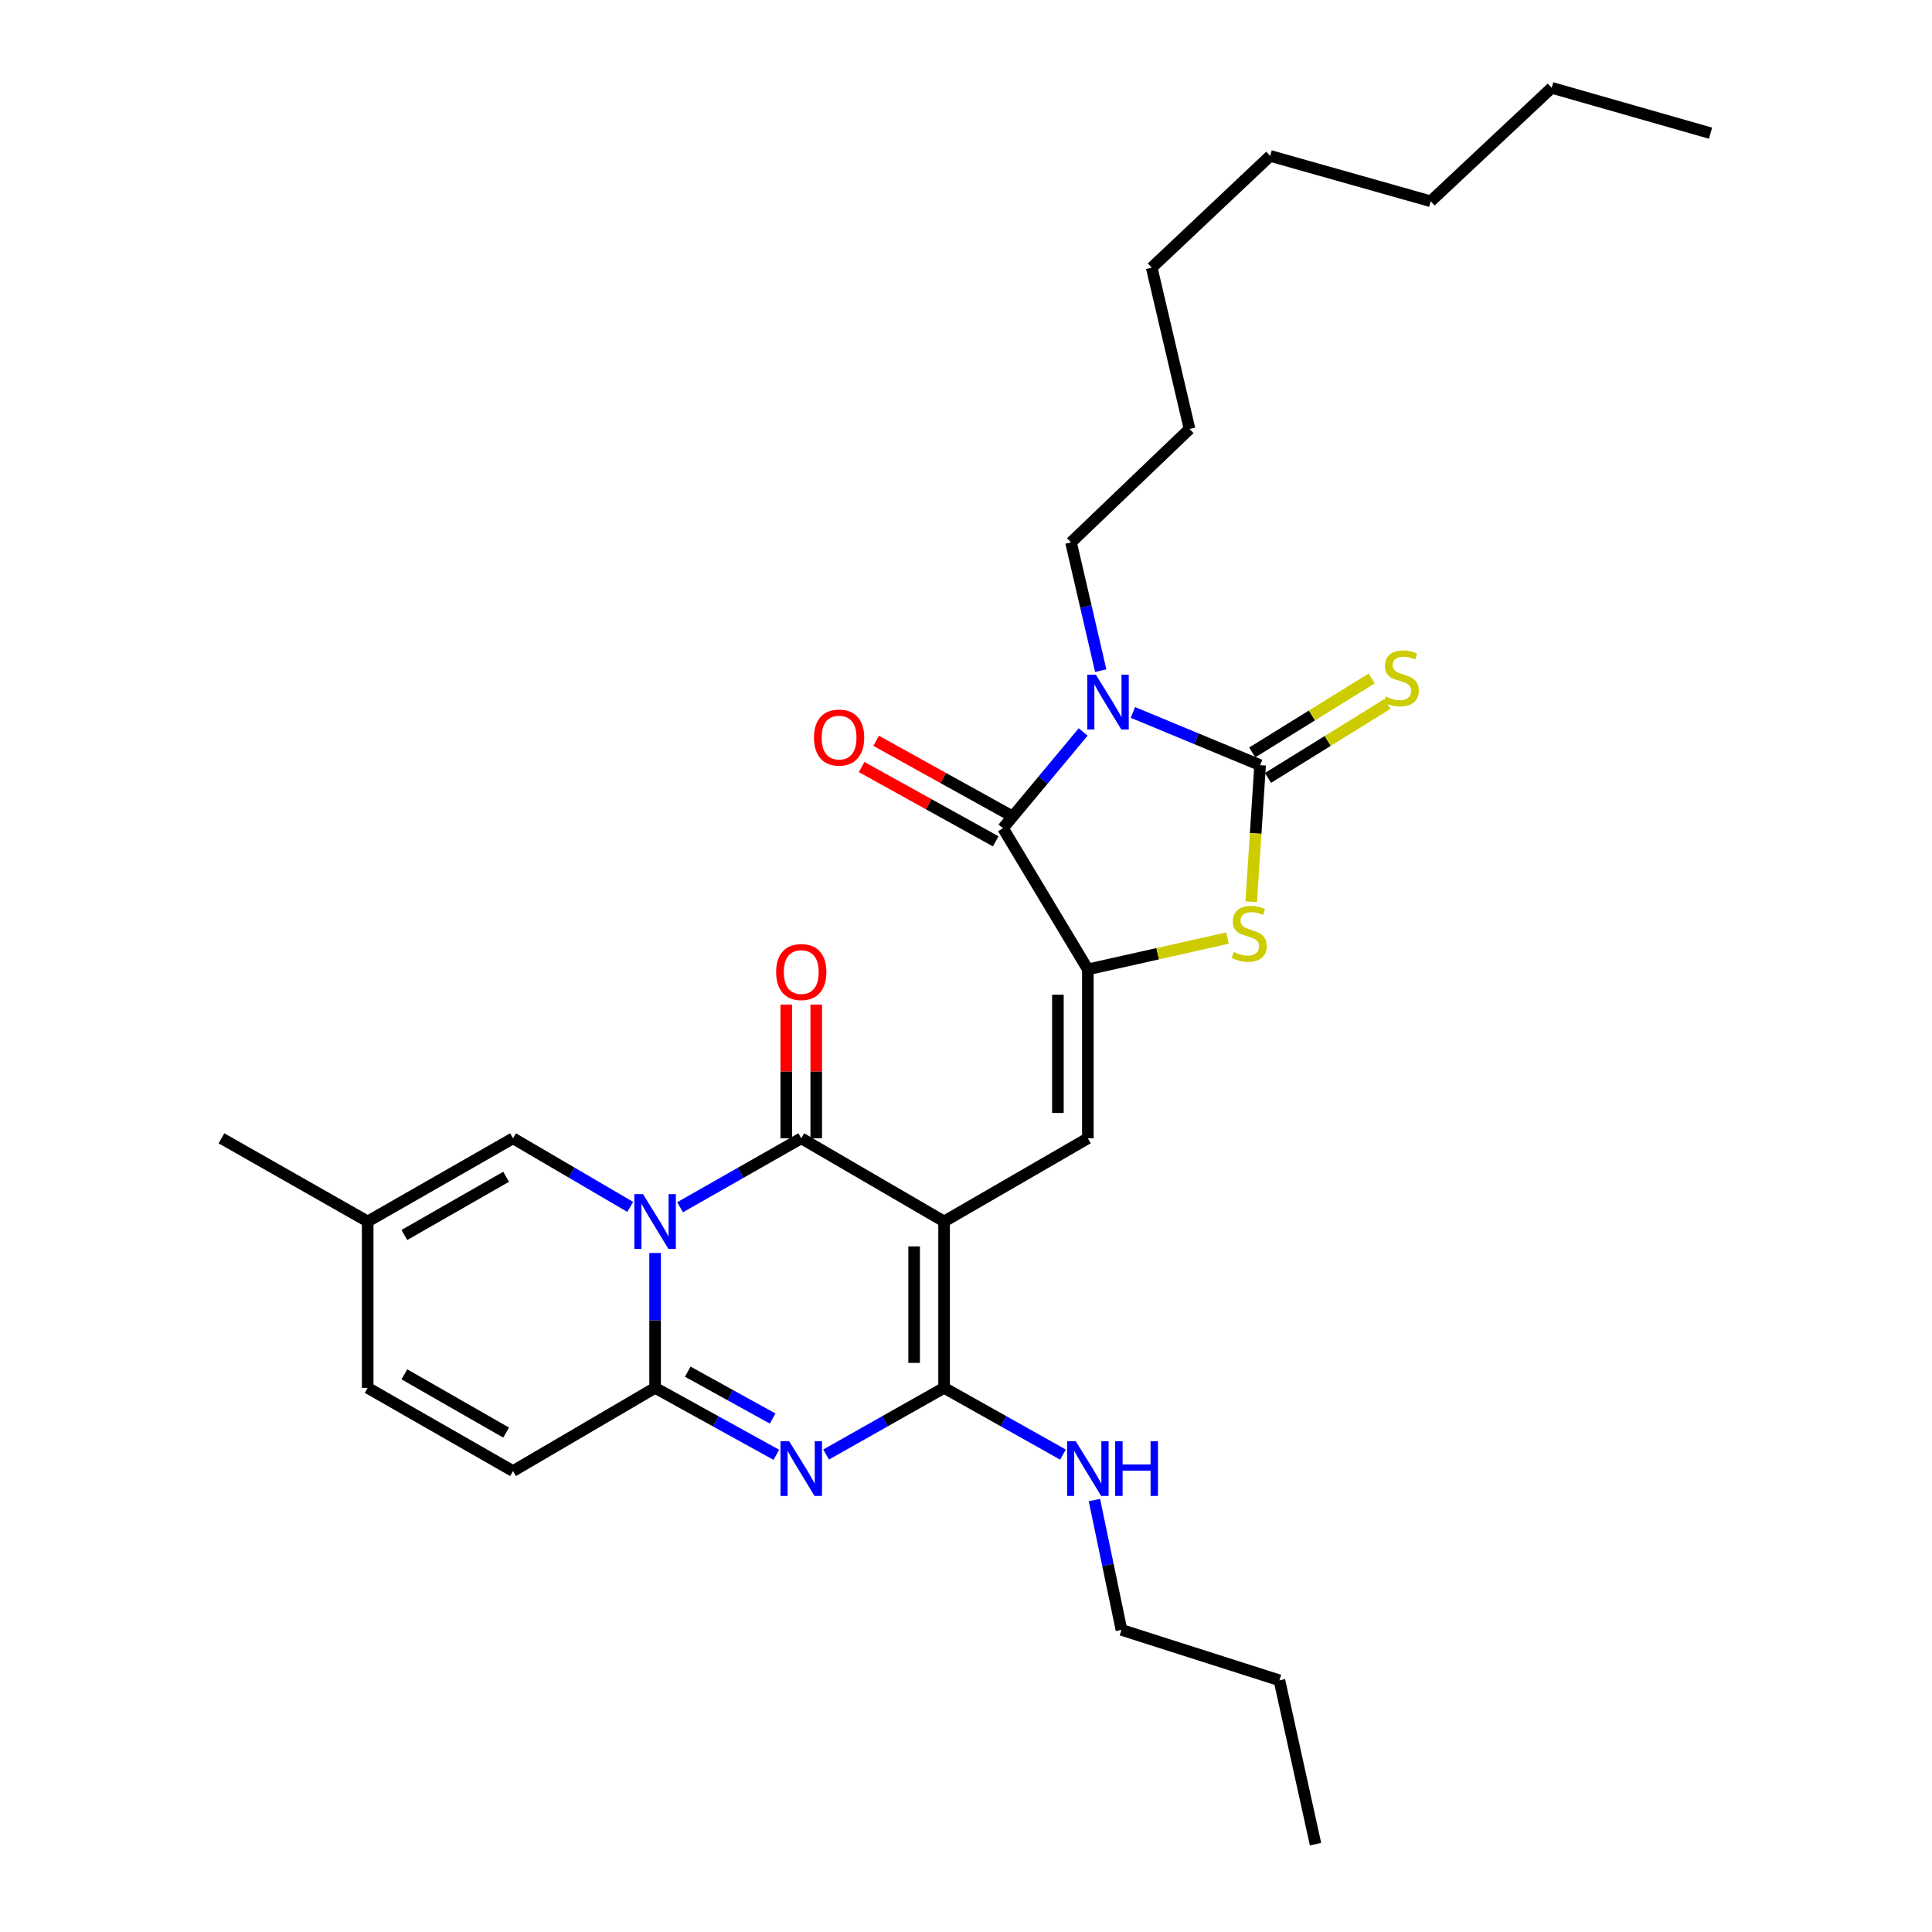 <?xml version='1.0' encoding='iso-8859-1'?>
<svg version='1.1' baseProfile='full'
              xmlns='http://www.w3.org/2000/svg'
                      xmlns:rdkit='http://www.rdkit.org/xml'
                      xmlns:xlink='http://www.w3.org/1999/xlink'
                  xml:space='preserve'
width='1000px' height='1000px' viewBox='0 0 1000 1000'>
<!-- END OF HEADER -->
<rect style='opacity:1.0;fill:#FFFFFF;stroke:none' width='1000' height='1000' x='0' y='0'> </rect>
<path class='bond-2' d='M 488.661,632.229 L 414.731,589.181' style='fill:none;fill-rule:evenodd;stroke:#000000;stroke-width:6px;stroke-linecap:butt;stroke-linejoin:miter;stroke-opacity:1' />
<path class='bond-5' d='M 488.661,632.229 L 488.661,718.35' style='fill:none;fill-rule:evenodd;stroke:#000000;stroke-width:6px;stroke-linecap:butt;stroke-linejoin:miter;stroke-opacity:1' />
<path class='bond-5' d='M 473.151,645.147 L 473.151,705.432' style='fill:none;fill-rule:evenodd;stroke:#000000;stroke-width:6px;stroke-linecap:butt;stroke-linejoin:miter;stroke-opacity:1' />
<path class='bond-9' d='M 488.661,632.229 L 563.073,589.181' style='fill:none;fill-rule:evenodd;stroke:#000000;stroke-width:6px;stroke-linecap:butt;stroke-linejoin:miter;stroke-opacity:1' />
<path class='bond-0' d='M 351.995,624.879 L 383.363,607.03' style='fill:none;fill-rule:evenodd;stroke:#0000FF;stroke-width:6px;stroke-linecap:butt;stroke-linejoin:miter;stroke-opacity:1' />
<path class='bond-0' d='M 383.363,607.03 L 414.731,589.181' style='fill:none;fill-rule:evenodd;stroke:#000000;stroke-width:6px;stroke-linecap:butt;stroke-linejoin:miter;stroke-opacity:1' />
<path class='bond-11' d='M 326.208,624.695 L 295.872,606.938' style='fill:none;fill-rule:evenodd;stroke:#0000FF;stroke-width:6px;stroke-linecap:butt;stroke-linejoin:miter;stroke-opacity:1' />
<path class='bond-11' d='M 295.872,606.938 L 265.537,589.181' style='fill:none;fill-rule:evenodd;stroke:#000000;stroke-width:6px;stroke-linecap:butt;stroke-linejoin:miter;stroke-opacity:1' />
<path class='bond-30' d='M 339.079,648.542 L 339.079,683.446' style='fill:none;fill-rule:evenodd;stroke:#0000FF;stroke-width:6px;stroke-linecap:butt;stroke-linejoin:miter;stroke-opacity:1' />
<path class='bond-30' d='M 339.079,683.446 L 339.079,718.35' style='fill:none;fill-rule:evenodd;stroke:#000000;stroke-width:6px;stroke-linecap:butt;stroke-linejoin:miter;stroke-opacity:1' />
<path class='bond-1' d='M 560.644,378.86 L 539.89,403.771' style='fill:none;fill-rule:evenodd;stroke:#0000FF;stroke-width:6px;stroke-linecap:butt;stroke-linejoin:miter;stroke-opacity:1' />
<path class='bond-1' d='M 539.89,403.771 L 519.137,428.681' style='fill:none;fill-rule:evenodd;stroke:#000000;stroke-width:6px;stroke-linecap:butt;stroke-linejoin:miter;stroke-opacity:1' />
<path class='bond-19' d='M 569.736,347.139 L 562.049,313.951' style='fill:none;fill-rule:evenodd;stroke:#0000FF;stroke-width:6px;stroke-linecap:butt;stroke-linejoin:miter;stroke-opacity:1' />
<path class='bond-19' d='M 562.049,313.951 L 554.361,280.762' style='fill:none;fill-rule:evenodd;stroke:#000000;stroke-width:6px;stroke-linecap:butt;stroke-linejoin:miter;stroke-opacity:1' />
<path class='bond-31' d='M 586.378,368.755 L 619.303,382.403' style='fill:none;fill-rule:evenodd;stroke:#0000FF;stroke-width:6px;stroke-linecap:butt;stroke-linejoin:miter;stroke-opacity:1' />
<path class='bond-31' d='M 619.303,382.403 L 652.227,396.051' style='fill:none;fill-rule:evenodd;stroke:#000000;stroke-width:6px;stroke-linecap:butt;stroke-linejoin:miter;stroke-opacity:1' />
<path class='bond-16' d='M 422.486,589.181 L 422.486,554.572' style='fill:none;fill-rule:evenodd;stroke:#000000;stroke-width:6px;stroke-linecap:butt;stroke-linejoin:miter;stroke-opacity:1' />
<path class='bond-16' d='M 422.486,554.572 L 422.486,519.963' style='fill:none;fill-rule:evenodd;stroke:#FF0000;stroke-width:6px;stroke-linecap:butt;stroke-linejoin:miter;stroke-opacity:1' />
<path class='bond-16' d='M 406.976,589.181 L 406.976,554.572' style='fill:none;fill-rule:evenodd;stroke:#000000;stroke-width:6px;stroke-linecap:butt;stroke-linejoin:miter;stroke-opacity:1' />
<path class='bond-16' d='M 406.976,554.572 L 406.976,519.963' style='fill:none;fill-rule:evenodd;stroke:#FF0000;stroke-width:6px;stroke-linecap:butt;stroke-linejoin:miter;stroke-opacity:1' />
<path class='bond-3' d='M 652.227,396.051 L 649.931,431.389' style='fill:none;fill-rule:evenodd;stroke:#000000;stroke-width:6px;stroke-linecap:butt;stroke-linejoin:miter;stroke-opacity:1' />
<path class='bond-3' d='M 649.931,431.389 L 647.634,466.727' style='fill:none;fill-rule:evenodd;stroke:#CCCC00;stroke-width:6px;stroke-linecap:butt;stroke-linejoin:miter;stroke-opacity:1' />
<path class='bond-13' d='M 656.31,402.644 L 687.234,383.498' style='fill:none;fill-rule:evenodd;stroke:#000000;stroke-width:6px;stroke-linecap:butt;stroke-linejoin:miter;stroke-opacity:1' />
<path class='bond-13' d='M 687.234,383.498 L 718.157,364.351' style='fill:none;fill-rule:evenodd;stroke:#CCCC00;stroke-width:6px;stroke-linecap:butt;stroke-linejoin:miter;stroke-opacity:1' />
<path class='bond-13' d='M 648.145,389.457 L 679.069,370.311' style='fill:none;fill-rule:evenodd;stroke:#000000;stroke-width:6px;stroke-linecap:butt;stroke-linejoin:miter;stroke-opacity:1' />
<path class='bond-13' d='M 679.069,370.311 L 709.993,351.164' style='fill:none;fill-rule:evenodd;stroke:#CCCC00;stroke-width:6px;stroke-linecap:butt;stroke-linejoin:miter;stroke-opacity:1' />
<path class='bond-4' d='M 427.594,752.862 L 458.127,735.606' style='fill:none;fill-rule:evenodd;stroke:#0000FF;stroke-width:6px;stroke-linecap:butt;stroke-linejoin:miter;stroke-opacity:1' />
<path class='bond-4' d='M 458.127,735.606 L 488.661,718.35' style='fill:none;fill-rule:evenodd;stroke:#000000;stroke-width:6px;stroke-linecap:butt;stroke-linejoin:miter;stroke-opacity:1' />
<path class='bond-6' d='M 401.831,753.007 L 370.455,735.679' style='fill:none;fill-rule:evenodd;stroke:#0000FF;stroke-width:6px;stroke-linecap:butt;stroke-linejoin:miter;stroke-opacity:1' />
<path class='bond-6' d='M 370.455,735.679 L 339.079,718.35' style='fill:none;fill-rule:evenodd;stroke:#000000;stroke-width:6px;stroke-linecap:butt;stroke-linejoin:miter;stroke-opacity:1' />
<path class='bond-6' d='M 399.916,734.232 L 377.953,722.102' style='fill:none;fill-rule:evenodd;stroke:#0000FF;stroke-width:6px;stroke-linecap:butt;stroke-linejoin:miter;stroke-opacity:1' />
<path class='bond-6' d='M 377.953,722.102 L 355.989,709.972' style='fill:none;fill-rule:evenodd;stroke:#000000;stroke-width:6px;stroke-linecap:butt;stroke-linejoin:miter;stroke-opacity:1' />
<path class='bond-18' d='M 488.661,718.35 L 519.43,735.627' style='fill:none;fill-rule:evenodd;stroke:#000000;stroke-width:6px;stroke-linecap:butt;stroke-linejoin:miter;stroke-opacity:1' />
<path class='bond-18' d='M 519.43,735.627 L 550.199,752.903' style='fill:none;fill-rule:evenodd;stroke:#0000FF;stroke-width:6px;stroke-linecap:butt;stroke-linejoin:miter;stroke-opacity:1' />
<path class='bond-12' d='M 339.079,718.35 L 265.537,761.424' style='fill:none;fill-rule:evenodd;stroke:#000000;stroke-width:6px;stroke-linecap:butt;stroke-linejoin:miter;stroke-opacity:1' />
<path class='bond-7' d='M 563.073,501.749 L 563.073,589.181' style='fill:none;fill-rule:evenodd;stroke:#000000;stroke-width:6px;stroke-linecap:butt;stroke-linejoin:miter;stroke-opacity:1' />
<path class='bond-7' d='M 547.563,514.864 L 547.563,576.066' style='fill:none;fill-rule:evenodd;stroke:#000000;stroke-width:6px;stroke-linecap:butt;stroke-linejoin:miter;stroke-opacity:1' />
<path class='bond-8' d='M 563.073,501.749 L 519.137,428.681' style='fill:none;fill-rule:evenodd;stroke:#000000;stroke-width:6px;stroke-linecap:butt;stroke-linejoin:miter;stroke-opacity:1' />
<path class='bond-10' d='M 563.073,501.749 L 599.214,493.645' style='fill:none;fill-rule:evenodd;stroke:#000000;stroke-width:6px;stroke-linecap:butt;stroke-linejoin:miter;stroke-opacity:1' />
<path class='bond-10' d='M 599.214,493.645 L 635.356,485.541' style='fill:none;fill-rule:evenodd;stroke:#CCCC00;stroke-width:6px;stroke-linecap:butt;stroke-linejoin:miter;stroke-opacity:1' />
<path class='bond-17' d='M 522.895,421.898 L 488.193,402.673' style='fill:none;fill-rule:evenodd;stroke:#000000;stroke-width:6px;stroke-linecap:butt;stroke-linejoin:miter;stroke-opacity:1' />
<path class='bond-17' d='M 488.193,402.673 L 453.49,383.449' style='fill:none;fill-rule:evenodd;stroke:#FF0000;stroke-width:6px;stroke-linecap:butt;stroke-linejoin:miter;stroke-opacity:1' />
<path class='bond-17' d='M 515.379,435.465 L 480.677,416.24' style='fill:none;fill-rule:evenodd;stroke:#000000;stroke-width:6px;stroke-linecap:butt;stroke-linejoin:miter;stroke-opacity:1' />
<path class='bond-17' d='M 480.677,416.24 L 445.974,397.015' style='fill:none;fill-rule:evenodd;stroke:#FF0000;stroke-width:6px;stroke-linecap:butt;stroke-linejoin:miter;stroke-opacity:1' />
<path class='bond-14' d='M 265.537,589.181 L 190.315,632.229' style='fill:none;fill-rule:evenodd;stroke:#000000;stroke-width:6px;stroke-linecap:butt;stroke-linejoin:miter;stroke-opacity:1' />
<path class='bond-14' d='M 261.957,609.099 L 209.302,639.233' style='fill:none;fill-rule:evenodd;stroke:#000000;stroke-width:6px;stroke-linecap:butt;stroke-linejoin:miter;stroke-opacity:1' />
<path class='bond-15' d='M 265.537,761.424 L 190.315,718.35' style='fill:none;fill-rule:evenodd;stroke:#000000;stroke-width:6px;stroke-linecap:butt;stroke-linejoin:miter;stroke-opacity:1' />
<path class='bond-15' d='M 261.961,741.504 L 209.305,711.352' style='fill:none;fill-rule:evenodd;stroke:#000000;stroke-width:6px;stroke-linecap:butt;stroke-linejoin:miter;stroke-opacity:1' />
<path class='bond-20' d='M 190.315,632.229 L 114.628,589.181' style='fill:none;fill-rule:evenodd;stroke:#000000;stroke-width:6px;stroke-linecap:butt;stroke-linejoin:miter;stroke-opacity:1' />
<path class='bond-32' d='M 190.315,632.229 L 190.315,718.35' style='fill:none;fill-rule:evenodd;stroke:#000000;stroke-width:6px;stroke-linecap:butt;stroke-linejoin:miter;stroke-opacity:1' />
<path class='bond-21' d='M 566.467,776.424 L 573.468,810.025' style='fill:none;fill-rule:evenodd;stroke:#0000FF;stroke-width:6px;stroke-linecap:butt;stroke-linejoin:miter;stroke-opacity:1' />
<path class='bond-21' d='M 573.468,810.025 L 580.469,843.625' style='fill:none;fill-rule:evenodd;stroke:#000000;stroke-width:6px;stroke-linecap:butt;stroke-linejoin:miter;stroke-opacity:1' />
<path class='bond-22' d='M 554.361,280.762 L 615.694,222.041' style='fill:none;fill-rule:evenodd;stroke:#000000;stroke-width:6px;stroke-linecap:butt;stroke-linejoin:miter;stroke-opacity:1' />
<path class='bond-23' d='M 580.469,843.625 L 662.231,869.733' style='fill:none;fill-rule:evenodd;stroke:#000000;stroke-width:6px;stroke-linecap:butt;stroke-linejoin:miter;stroke-opacity:1' />
<path class='bond-26' d='M 615.694,222.041 L 596.126,138.547' style='fill:none;fill-rule:evenodd;stroke:#000000;stroke-width:6px;stroke-linecap:butt;stroke-linejoin:miter;stroke-opacity:1' />
<path class='bond-28' d='M 662.231,869.733 L 680.92,954.545' style='fill:none;fill-rule:evenodd;stroke:#000000;stroke-width:6px;stroke-linecap:butt;stroke-linejoin:miter;stroke-opacity:1' />
<path class='bond-24' d='M 803.154,45.455 L 740.529,104.176' style='fill:none;fill-rule:evenodd;stroke:#000000;stroke-width:6px;stroke-linecap:butt;stroke-linejoin:miter;stroke-opacity:1' />
<path class='bond-29' d='M 803.154,45.455 L 885.372,68.934' style='fill:none;fill-rule:evenodd;stroke:#000000;stroke-width:6px;stroke-linecap:butt;stroke-linejoin:miter;stroke-opacity:1' />
<path class='bond-25' d='M 740.529,104.176 L 657.44,80.696' style='fill:none;fill-rule:evenodd;stroke:#000000;stroke-width:6px;stroke-linecap:butt;stroke-linejoin:miter;stroke-opacity:1' />
<path class='bond-27' d='M 596.126,138.547 L 657.44,80.696' style='fill:none;fill-rule:evenodd;stroke:#000000;stroke-width:6px;stroke-linecap:butt;stroke-linejoin:miter;stroke-opacity:1' />
<path  class='atom-1' d='M 332.819 618.069
L 342.099 633.069
Q 343.019 634.549, 344.499 637.229
Q 345.979 639.909, 346.059 640.069
L 346.059 618.069
L 349.819 618.069
L 349.819 646.389
L 345.939 646.389
L 335.979 629.989
Q 334.819 628.069, 333.579 625.869
Q 332.379 623.669, 332.019 622.989
L 332.019 646.389
L 328.339 646.389
L 328.339 618.069
L 332.819 618.069
' fill='#0000FF'/>
<path  class='atom-2' d='M 567.247 349.26
L 576.527 364.26
Q 577.447 365.74, 578.927 368.42
Q 580.407 371.1, 580.487 371.26
L 580.487 349.26
L 584.247 349.26
L 584.247 377.58
L 580.367 377.58
L 570.407 361.18
Q 569.247 359.26, 568.007 357.06
Q 566.807 354.86, 566.447 354.18
L 566.447 377.58
L 562.767 377.58
L 562.767 349.26
L 567.247 349.26
' fill='#0000FF'/>
<path  class='atom-5' d='M 408.471 745.972
L 417.751 760.972
Q 418.671 762.452, 420.151 765.132
Q 421.631 767.812, 421.711 767.972
L 421.711 745.972
L 425.471 745.972
L 425.471 774.292
L 421.591 774.292
L 411.631 757.892
Q 410.471 755.972, 409.231 753.772
Q 408.031 751.572, 407.671 750.892
L 407.671 774.292
L 403.991 774.292
L 403.991 745.972
L 408.471 745.972
' fill='#0000FF'/>
<path  class='atom-11' d='M 638.575 492.746
Q 638.895 492.866, 640.215 493.426
Q 641.535 493.986, 642.975 494.346
Q 644.455 494.666, 645.895 494.666
Q 648.575 494.666, 650.135 493.386
Q 651.695 492.066, 651.695 489.786
Q 651.695 488.226, 650.895 487.266
Q 650.135 486.306, 648.935 485.786
Q 647.735 485.266, 645.735 484.666
Q 643.215 483.906, 641.695 483.186
Q 640.215 482.466, 639.135 480.946
Q 638.095 479.426, 638.095 476.866
Q 638.095 473.306, 640.495 471.106
Q 642.935 468.906, 647.735 468.906
Q 651.015 468.906, 654.735 470.466
L 653.815 473.546
Q 650.415 472.146, 647.855 472.146
Q 645.095 472.146, 643.575 473.306
Q 642.055 474.426, 642.095 476.386
Q 642.095 477.906, 642.855 478.826
Q 643.655 479.746, 644.775 480.266
Q 645.935 480.786, 647.855 481.386
Q 650.415 482.186, 651.935 482.986
Q 653.455 483.786, 654.535 485.426
Q 655.655 487.026, 655.655 489.786
Q 655.655 493.706, 653.015 495.826
Q 650.415 497.906, 646.055 497.906
Q 643.535 497.906, 641.615 497.346
Q 639.735 496.826, 637.495 495.906
L 638.575 492.746
' fill='#CCCC00'/>
<path  class='atom-14' d='M 717.304 360.526
Q 717.624 360.646, 718.944 361.206
Q 720.264 361.766, 721.704 362.126
Q 723.184 362.446, 724.624 362.446
Q 727.304 362.446, 728.864 361.166
Q 730.424 359.846, 730.424 357.566
Q 730.424 356.006, 729.624 355.046
Q 728.864 354.086, 727.664 353.566
Q 726.464 353.046, 724.464 352.446
Q 721.944 351.686, 720.424 350.966
Q 718.944 350.246, 717.864 348.726
Q 716.824 347.206, 716.824 344.646
Q 716.824 341.086, 719.224 338.886
Q 721.664 336.686, 726.464 336.686
Q 729.744 336.686, 733.464 338.246
L 732.544 341.326
Q 729.144 339.926, 726.584 339.926
Q 723.824 339.926, 722.304 341.086
Q 720.784 342.206, 720.824 344.166
Q 720.824 345.686, 721.584 346.606
Q 722.384 347.526, 723.504 348.046
Q 724.664 348.566, 726.584 349.166
Q 729.144 349.966, 730.664 350.766
Q 732.184 351.566, 733.264 353.206
Q 734.384 354.806, 734.384 357.566
Q 734.384 361.486, 731.744 363.606
Q 729.144 365.686, 724.784 365.686
Q 722.264 365.686, 720.344 365.126
Q 718.464 364.606, 716.224 363.686
L 717.304 360.526
' fill='#CCCC00'/>
<path  class='atom-17' d='M 401.731 503.13
Q 401.731 496.33, 405.091 492.53
Q 408.451 488.73, 414.731 488.73
Q 421.011 488.73, 424.371 492.53
Q 427.731 496.33, 427.731 503.13
Q 427.731 510.01, 424.331 513.93
Q 420.931 517.81, 414.731 517.81
Q 408.491 517.81, 405.091 513.93
Q 401.731 510.05, 401.731 503.13
M 414.731 514.61
Q 419.051 514.61, 421.371 511.73
Q 423.731 508.81, 423.731 503.13
Q 423.731 497.57, 421.371 494.77
Q 419.051 491.93, 414.731 491.93
Q 410.411 491.93, 408.051 494.73
Q 405.731 497.53, 405.731 503.13
Q 405.731 508.85, 408.051 511.73
Q 410.411 514.61, 414.731 514.61
' fill='#FF0000'/>
<path  class='atom-18' d='M 421.308 381.767
Q 421.308 374.967, 424.668 371.167
Q 428.028 367.367, 434.308 367.367
Q 440.588 367.367, 443.948 371.167
Q 447.308 374.967, 447.308 381.767
Q 447.308 388.647, 443.908 392.567
Q 440.508 396.447, 434.308 396.447
Q 428.068 396.447, 424.668 392.567
Q 421.308 388.687, 421.308 381.767
M 434.308 393.247
Q 438.628 393.247, 440.948 390.367
Q 443.308 387.447, 443.308 381.767
Q 443.308 376.207, 440.948 373.407
Q 438.628 370.567, 434.308 370.567
Q 429.988 370.567, 427.628 373.367
Q 425.308 376.167, 425.308 381.767
Q 425.308 387.487, 427.628 390.367
Q 429.988 393.247, 434.308 393.247
' fill='#FF0000'/>
<path  class='atom-19' d='M 556.813 745.972
L 566.093 760.972
Q 567.013 762.452, 568.493 765.132
Q 569.973 767.812, 570.053 767.972
L 570.053 745.972
L 573.813 745.972
L 573.813 774.292
L 569.933 774.292
L 559.973 757.892
Q 558.813 755.972, 557.573 753.772
Q 556.373 751.572, 556.013 750.892
L 556.013 774.292
L 552.333 774.292
L 552.333 745.972
L 556.813 745.972
' fill='#0000FF'/>
<path  class='atom-19' d='M 577.213 745.972
L 581.053 745.972
L 581.053 758.012
L 595.533 758.012
L 595.533 745.972
L 599.373 745.972
L 599.373 774.292
L 595.533 774.292
L 595.533 761.212
L 581.053 761.212
L 581.053 774.292
L 577.213 774.292
L 577.213 745.972
' fill='#0000FF'/>
</svg>
